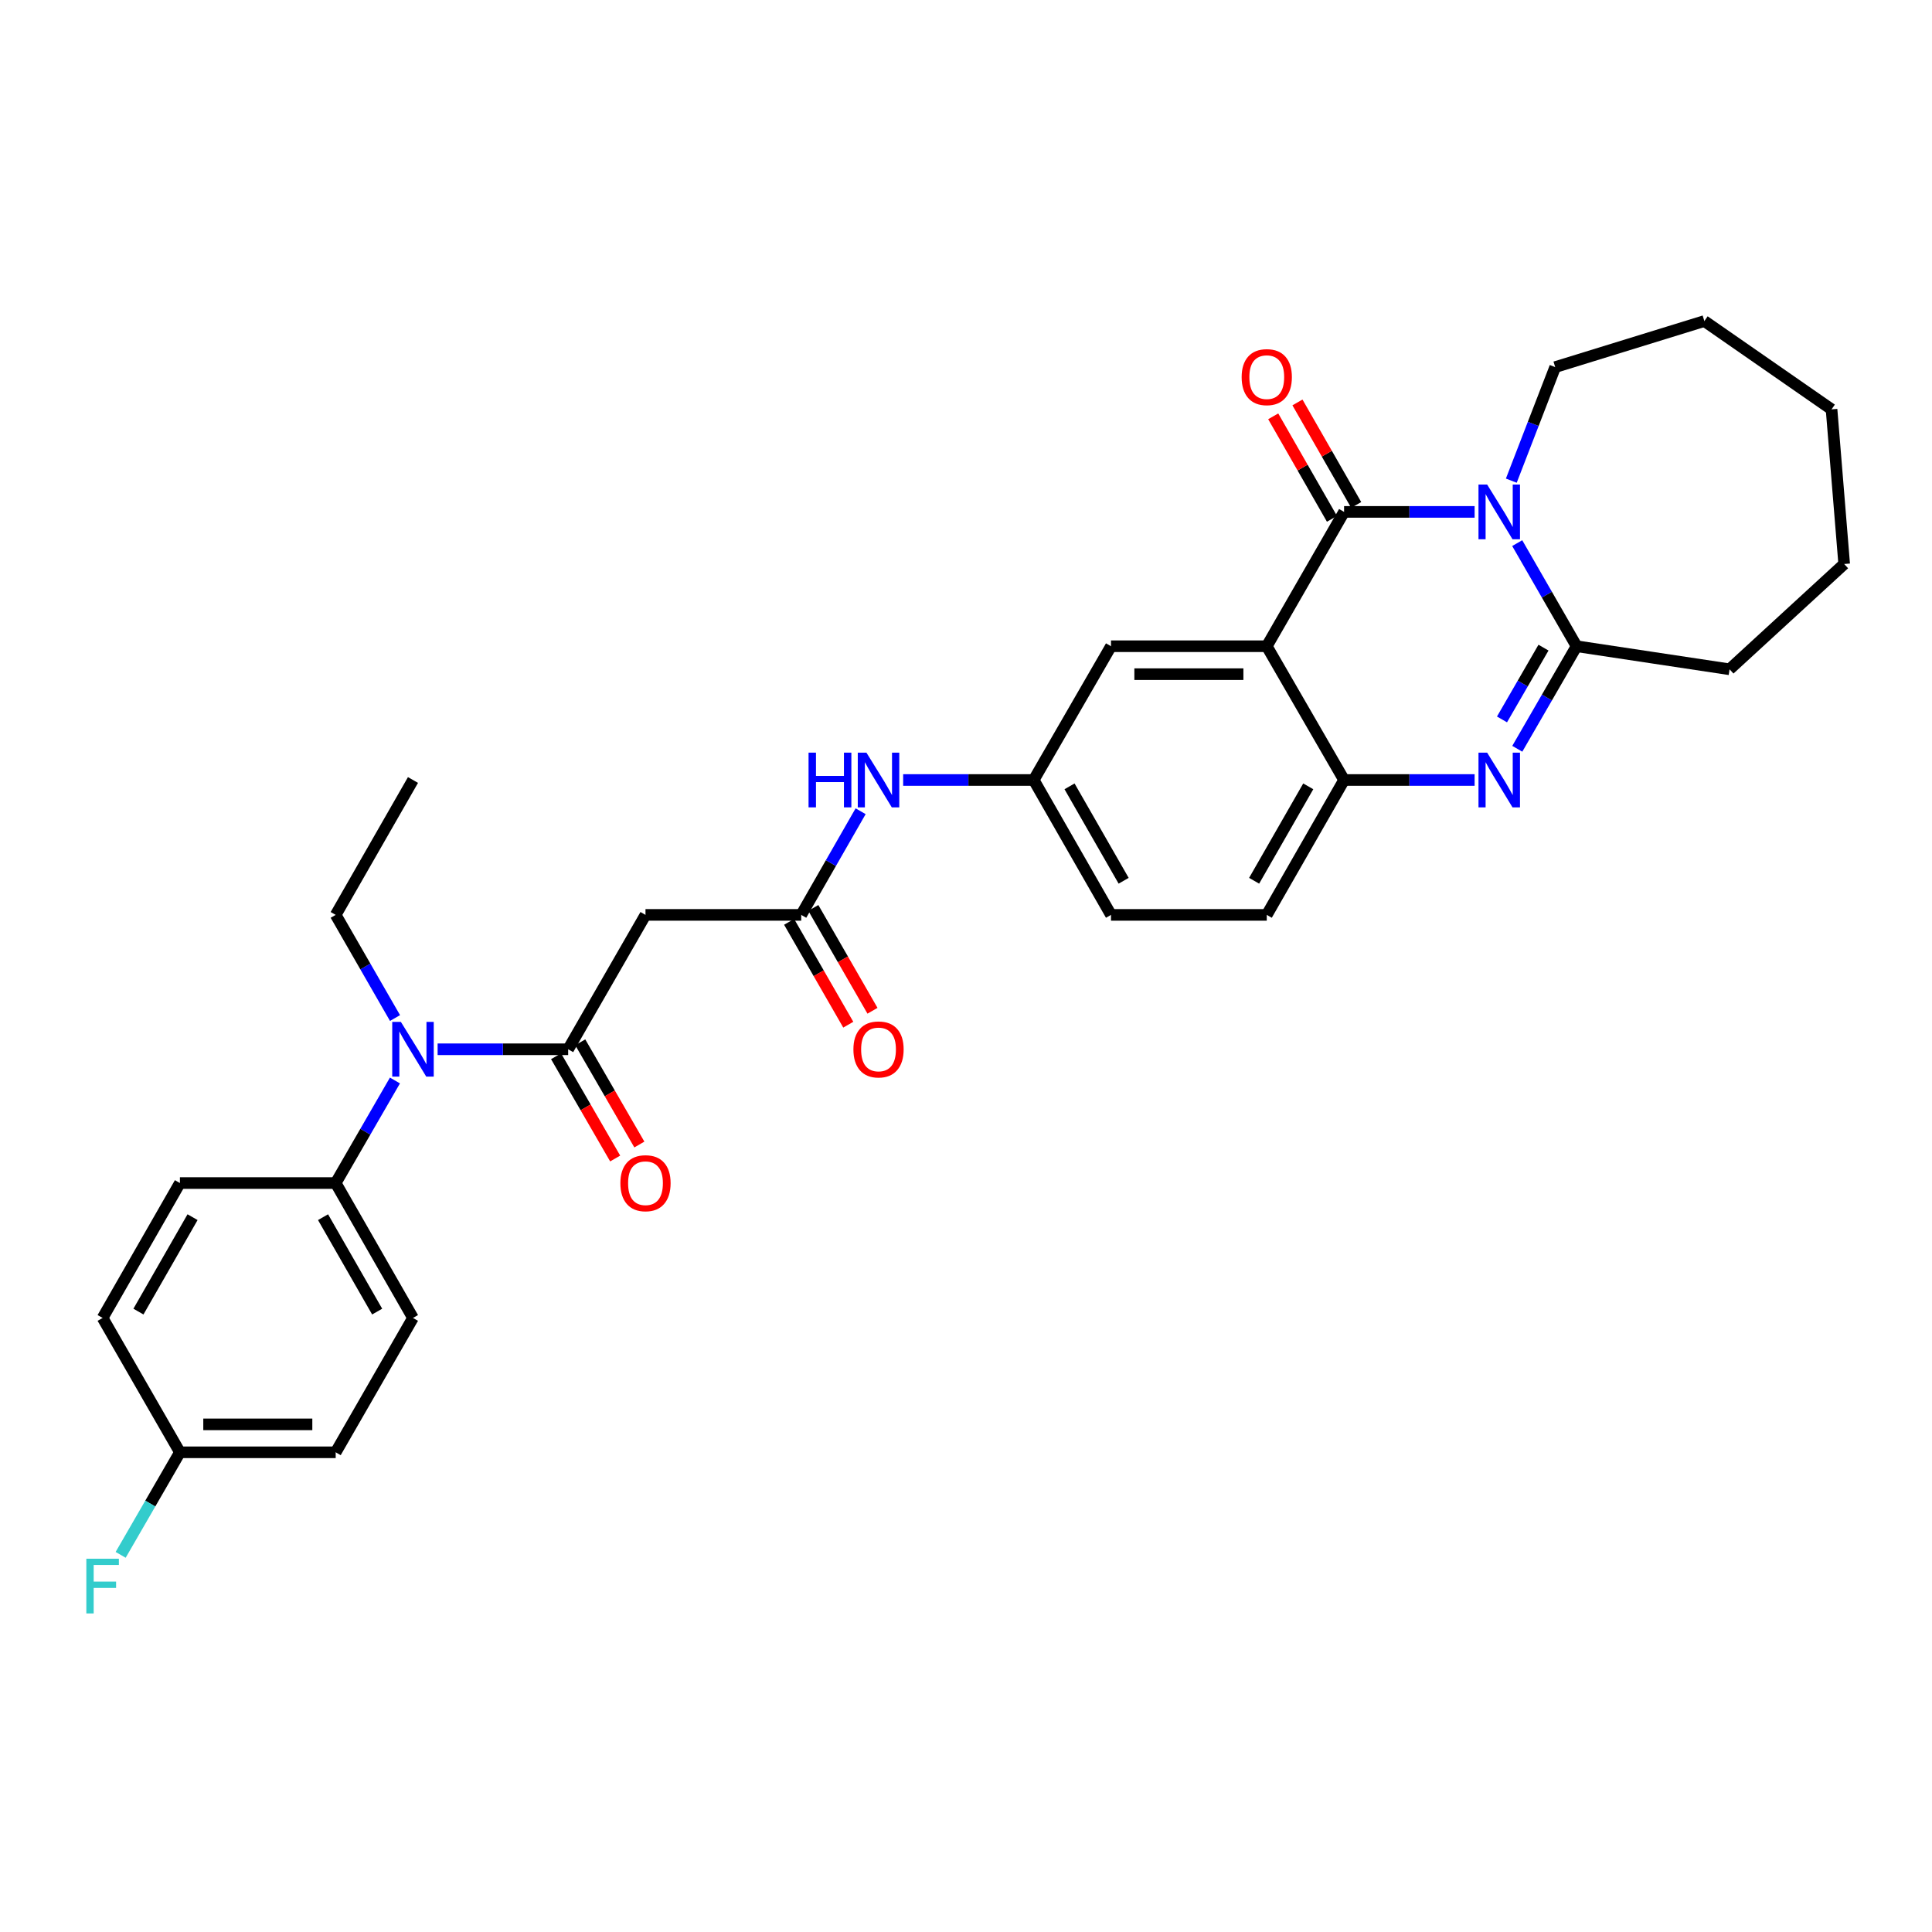 <?xml version='1.0' encoding='iso-8859-1'?>
<svg version='1.1' baseProfile='full'
              xmlns='http://www.w3.org/2000/svg'
                      xmlns:rdkit='http://www.rdkit.org/xml'
                      xmlns:xlink='http://www.w3.org/1999/xlink'
                  xml:space='preserve'
width='1000px' height='1000px' viewBox='0 0 1000 1000'>
<!-- END OF HEADER -->
<rect style='opacity:1.0;fill:#FFFFFF;stroke:none' width='1000' height='1000' x='0' y='0'> </rect>
<path class='bond-0' d='M 763.257,264.956 L 729.475,264.956' style='fill:none;fill-rule:evenodd;stroke:#0000FF;stroke-width:6px;stroke-linecap:butt;stroke-linejoin:miter;stroke-opacity:1' />
<path class='bond-0' d='M 729.475,264.956 L 695.694,264.956' style='fill:none;fill-rule:evenodd;stroke:#000000;stroke-width:6px;stroke-linecap:butt;stroke-linejoin:miter;stroke-opacity:1' />
<path class='bond-3' d='M 785.31,281.121 L 800.671,307.804' style='fill:none;fill-rule:evenodd;stroke:#0000FF;stroke-width:6px;stroke-linecap:butt;stroke-linejoin:miter;stroke-opacity:1' />
<path class='bond-3' d='M 800.671,307.804 L 816.031,334.486' style='fill:none;fill-rule:evenodd;stroke:#000000;stroke-width:6px;stroke-linecap:butt;stroke-linejoin:miter;stroke-opacity:1' />
<path class='bond-19' d='M 782.252,248.787 L 793.607,219.399' style='fill:none;fill-rule:evenodd;stroke:#0000FF;stroke-width:6px;stroke-linecap:butt;stroke-linejoin:miter;stroke-opacity:1' />
<path class='bond-19' d='M 793.607,219.399 L 804.962,190.011' style='fill:none;fill-rule:evenodd;stroke:#000000;stroke-width:6px;stroke-linecap:butt;stroke-linejoin:miter;stroke-opacity:1' />
<path class='bond-1' d='M 695.694,264.956 L 655.676,334.486' style='fill:none;fill-rule:evenodd;stroke:#000000;stroke-width:6px;stroke-linecap:butt;stroke-linejoin:miter;stroke-opacity:1' />
<path class='bond-11' d='M 701.967,261.361 L 686.763,234.83' style='fill:none;fill-rule:evenodd;stroke:#000000;stroke-width:6px;stroke-linecap:butt;stroke-linejoin:miter;stroke-opacity:1' />
<path class='bond-11' d='M 686.763,234.83 L 671.559,208.298' style='fill:none;fill-rule:evenodd;stroke:#FF0000;stroke-width:6px;stroke-linecap:butt;stroke-linejoin:miter;stroke-opacity:1' />
<path class='bond-11' d='M 689.422,268.55 L 674.218,242.018' style='fill:none;fill-rule:evenodd;stroke:#000000;stroke-width:6px;stroke-linecap:butt;stroke-linejoin:miter;stroke-opacity:1' />
<path class='bond-11' d='M 674.218,242.018 L 659.014,215.487' style='fill:none;fill-rule:evenodd;stroke:#FF0000;stroke-width:6px;stroke-linecap:butt;stroke-linejoin:miter;stroke-opacity:1' />
<path class='bond-9' d='M 655.676,334.486 L 575.052,334.486' style='fill:none;fill-rule:evenodd;stroke:#000000;stroke-width:6px;stroke-linecap:butt;stroke-linejoin:miter;stroke-opacity:1' />
<path class='bond-9' d='M 643.582,348.945 L 587.146,348.945' style='fill:none;fill-rule:evenodd;stroke:#000000;stroke-width:6px;stroke-linecap:butt;stroke-linejoin:miter;stroke-opacity:1' />
<path class='bond-32' d='M 655.676,334.486 L 695.694,403.727' style='fill:none;fill-rule:evenodd;stroke:#000000;stroke-width:6px;stroke-linecap:butt;stroke-linejoin:miter;stroke-opacity:1' />
<path class='bond-2' d='M 785.346,387.568 L 800.688,361.027' style='fill:none;fill-rule:evenodd;stroke:#0000FF;stroke-width:6px;stroke-linecap:butt;stroke-linejoin:miter;stroke-opacity:1' />
<path class='bond-2' d='M 800.688,361.027 L 816.031,334.486' style='fill:none;fill-rule:evenodd;stroke:#000000;stroke-width:6px;stroke-linecap:butt;stroke-linejoin:miter;stroke-opacity:1' />
<path class='bond-2' d='M 777.431,372.369 L 788.171,353.791' style='fill:none;fill-rule:evenodd;stroke:#0000FF;stroke-width:6px;stroke-linecap:butt;stroke-linejoin:miter;stroke-opacity:1' />
<path class='bond-2' d='M 788.171,353.791 L 798.91,335.212' style='fill:none;fill-rule:evenodd;stroke:#000000;stroke-width:6px;stroke-linecap:butt;stroke-linejoin:miter;stroke-opacity:1' />
<path class='bond-4' d='M 763.257,403.727 L 729.475,403.727' style='fill:none;fill-rule:evenodd;stroke:#0000FF;stroke-width:6px;stroke-linecap:butt;stroke-linejoin:miter;stroke-opacity:1' />
<path class='bond-4' d='M 729.475,403.727 L 695.694,403.727' style='fill:none;fill-rule:evenodd;stroke:#000000;stroke-width:6px;stroke-linecap:butt;stroke-linejoin:miter;stroke-opacity:1' />
<path class='bond-22' d='M 816.031,334.486 L 895.217,346.423' style='fill:none;fill-rule:evenodd;stroke:#000000;stroke-width:6px;stroke-linecap:butt;stroke-linejoin:miter;stroke-opacity:1' />
<path class='bond-16' d='M 695.694,403.727 L 655.676,473.547' style='fill:none;fill-rule:evenodd;stroke:#000000;stroke-width:6px;stroke-linecap:butt;stroke-linejoin:miter;stroke-opacity:1' />
<path class='bond-16' d='M 677.147,407.01 L 649.134,455.884' style='fill:none;fill-rule:evenodd;stroke:#000000;stroke-width:6px;stroke-linecap:butt;stroke-linejoin:miter;stroke-opacity:1' />
<path class='bond-5' d='M 294.079,543.101 L 334.106,473.547' style='fill:none;fill-rule:evenodd;stroke:#000000;stroke-width:6px;stroke-linecap:butt;stroke-linejoin:miter;stroke-opacity:1' />
<path class='bond-8' d='M 294.079,543.101 L 260.294,543.101' style='fill:none;fill-rule:evenodd;stroke:#000000;stroke-width:6px;stroke-linecap:butt;stroke-linejoin:miter;stroke-opacity:1' />
<path class='bond-8' d='M 260.294,543.101 L 226.509,543.101' style='fill:none;fill-rule:evenodd;stroke:#0000FF;stroke-width:6px;stroke-linecap:butt;stroke-linejoin:miter;stroke-opacity:1' />
<path class='bond-13' d='M 287.82,546.719 L 303.117,573.18' style='fill:none;fill-rule:evenodd;stroke:#000000;stroke-width:6px;stroke-linecap:butt;stroke-linejoin:miter;stroke-opacity:1' />
<path class='bond-13' d='M 303.117,573.18 L 318.413,599.641' style='fill:none;fill-rule:evenodd;stroke:#FF0000;stroke-width:6px;stroke-linecap:butt;stroke-linejoin:miter;stroke-opacity:1' />
<path class='bond-13' d='M 300.338,539.483 L 315.634,565.944' style='fill:none;fill-rule:evenodd;stroke:#000000;stroke-width:6px;stroke-linecap:butt;stroke-linejoin:miter;stroke-opacity:1' />
<path class='bond-13' d='M 315.634,565.944 L 330.931,592.405' style='fill:none;fill-rule:evenodd;stroke:#FF0000;stroke-width:6px;stroke-linecap:butt;stroke-linejoin:miter;stroke-opacity:1' />
<path class='bond-6' d='M 334.106,473.547 L 414.713,473.547' style='fill:none;fill-rule:evenodd;stroke:#000000;stroke-width:6px;stroke-linecap:butt;stroke-linejoin:miter;stroke-opacity:1' />
<path class='bond-7' d='M 414.713,473.547 L 430.085,446.723' style='fill:none;fill-rule:evenodd;stroke:#000000;stroke-width:6px;stroke-linecap:butt;stroke-linejoin:miter;stroke-opacity:1' />
<path class='bond-7' d='M 430.085,446.723 L 445.456,419.899' style='fill:none;fill-rule:evenodd;stroke:#0000FF;stroke-width:6px;stroke-linecap:butt;stroke-linejoin:miter;stroke-opacity:1' />
<path class='bond-15' d='M 408.447,477.152 L 423.756,503.766' style='fill:none;fill-rule:evenodd;stroke:#000000;stroke-width:6px;stroke-linecap:butt;stroke-linejoin:miter;stroke-opacity:1' />
<path class='bond-15' d='M 423.756,503.766 L 439.066,530.38' style='fill:none;fill-rule:evenodd;stroke:#FF0000;stroke-width:6px;stroke-linecap:butt;stroke-linejoin:miter;stroke-opacity:1' />
<path class='bond-15' d='M 420.98,469.942 L 436.289,496.556' style='fill:none;fill-rule:evenodd;stroke:#000000;stroke-width:6px;stroke-linecap:butt;stroke-linejoin:miter;stroke-opacity:1' />
<path class='bond-15' d='M 436.289,496.556 L 451.599,523.17' style='fill:none;fill-rule:evenodd;stroke:#FF0000;stroke-width:6px;stroke-linecap:butt;stroke-linejoin:miter;stroke-opacity:1' />
<path class='bond-12' d='M 204.423,559.261 L 189.087,585.801' style='fill:none;fill-rule:evenodd;stroke:#0000FF;stroke-width:6px;stroke-linecap:butt;stroke-linejoin:miter;stroke-opacity:1' />
<path class='bond-12' d='M 189.087,585.801 L 173.751,612.342' style='fill:none;fill-rule:evenodd;stroke:#000000;stroke-width:6px;stroke-linecap:butt;stroke-linejoin:miter;stroke-opacity:1' />
<path class='bond-26' d='M 204.462,526.935 L 189.106,500.241' style='fill:none;fill-rule:evenodd;stroke:#0000FF;stroke-width:6px;stroke-linecap:butt;stroke-linejoin:miter;stroke-opacity:1' />
<path class='bond-26' d='M 189.106,500.241 L 173.751,473.547' style='fill:none;fill-rule:evenodd;stroke:#000000;stroke-width:6px;stroke-linecap:butt;stroke-linejoin:miter;stroke-opacity:1' />
<path class='bond-14' d='M 575.052,334.486 L 535.042,403.727' style='fill:none;fill-rule:evenodd;stroke:#000000;stroke-width:6px;stroke-linecap:butt;stroke-linejoin:miter;stroke-opacity:1' />
<path class='bond-10' d='M 467.472,403.727 L 501.257,403.727' style='fill:none;fill-rule:evenodd;stroke:#0000FF;stroke-width:6px;stroke-linecap:butt;stroke-linejoin:miter;stroke-opacity:1' />
<path class='bond-10' d='M 501.257,403.727 L 535.042,403.727' style='fill:none;fill-rule:evenodd;stroke:#000000;stroke-width:6px;stroke-linecap:butt;stroke-linejoin:miter;stroke-opacity:1' />
<path class='bond-17' d='M 173.751,612.342 L 213.761,682.162' style='fill:none;fill-rule:evenodd;stroke:#000000;stroke-width:6px;stroke-linecap:butt;stroke-linejoin:miter;stroke-opacity:1' />
<path class='bond-17' d='M 167.207,630.004 L 195.215,678.878' style='fill:none;fill-rule:evenodd;stroke:#000000;stroke-width:6px;stroke-linecap:butt;stroke-linejoin:miter;stroke-opacity:1' />
<path class='bond-18' d='M 173.751,612.342 L 93.127,612.342' style='fill:none;fill-rule:evenodd;stroke:#000000;stroke-width:6px;stroke-linecap:butt;stroke-linejoin:miter;stroke-opacity:1' />
<path class='bond-33' d='M 535.042,403.727 L 575.052,473.547' style='fill:none;fill-rule:evenodd;stroke:#000000;stroke-width:6px;stroke-linecap:butt;stroke-linejoin:miter;stroke-opacity:1' />
<path class='bond-33' d='M 553.588,407.011 L 581.596,455.885' style='fill:none;fill-rule:evenodd;stroke:#000000;stroke-width:6px;stroke-linecap:butt;stroke-linejoin:miter;stroke-opacity:1' />
<path class='bond-20' d='M 655.676,473.547 L 575.052,473.547' style='fill:none;fill-rule:evenodd;stroke:#000000;stroke-width:6px;stroke-linecap:butt;stroke-linejoin:miter;stroke-opacity:1' />
<path class='bond-24' d='M 213.761,682.162 L 173.751,751.708' style='fill:none;fill-rule:evenodd;stroke:#000000;stroke-width:6px;stroke-linecap:butt;stroke-linejoin:miter;stroke-opacity:1' />
<path class='bond-23' d='M 93.127,612.342 L 53.109,682.162' style='fill:none;fill-rule:evenodd;stroke:#000000;stroke-width:6px;stroke-linecap:butt;stroke-linejoin:miter;stroke-opacity:1' />
<path class='bond-23' d='M 99.669,630.005 L 71.656,678.879' style='fill:none;fill-rule:evenodd;stroke:#000000;stroke-width:6px;stroke-linecap:butt;stroke-linejoin:miter;stroke-opacity:1' />
<path class='bond-27' d='M 804.962,190.011 L 882.172,166.179' style='fill:none;fill-rule:evenodd;stroke:#000000;stroke-width:6px;stroke-linecap:butt;stroke-linejoin:miter;stroke-opacity:1' />
<path class='bond-21' d='M 93.127,751.708 L 53.109,682.162' style='fill:none;fill-rule:evenodd;stroke:#000000;stroke-width:6px;stroke-linecap:butt;stroke-linejoin:miter;stroke-opacity:1' />
<path class='bond-25' d='M 93.127,751.708 L 77.787,778.249' style='fill:none;fill-rule:evenodd;stroke:#000000;stroke-width:6px;stroke-linecap:butt;stroke-linejoin:miter;stroke-opacity:1' />
<path class='bond-25' d='M 77.787,778.249 L 62.448,804.79' style='fill:none;fill-rule:evenodd;stroke:#33CCCC;stroke-width:6px;stroke-linecap:butt;stroke-linejoin:miter;stroke-opacity:1' />
<path class='bond-34' d='M 93.127,751.708 L 173.751,751.708' style='fill:none;fill-rule:evenodd;stroke:#000000;stroke-width:6px;stroke-linecap:butt;stroke-linejoin:miter;stroke-opacity:1' />
<path class='bond-34' d='M 105.221,737.25 L 161.657,737.25' style='fill:none;fill-rule:evenodd;stroke:#000000;stroke-width:6px;stroke-linecap:butt;stroke-linejoin:miter;stroke-opacity:1' />
<path class='bond-29' d='M 895.217,346.423 L 954.545,291.929' style='fill:none;fill-rule:evenodd;stroke:#000000;stroke-width:6px;stroke-linecap:butt;stroke-linejoin:miter;stroke-opacity:1' />
<path class='bond-28' d='M 173.751,473.547 L 213.761,403.727' style='fill:none;fill-rule:evenodd;stroke:#000000;stroke-width:6px;stroke-linecap:butt;stroke-linejoin:miter;stroke-opacity:1' />
<path class='bond-30' d='M 882.172,166.179 L 948.007,211.884' style='fill:none;fill-rule:evenodd;stroke:#000000;stroke-width:6px;stroke-linecap:butt;stroke-linejoin:miter;stroke-opacity:1' />
<path class='bond-31' d='M 954.545,291.929 L 948.007,211.884' style='fill:none;fill-rule:evenodd;stroke:#000000;stroke-width:6px;stroke-linecap:butt;stroke-linejoin:miter;stroke-opacity:1' />
<path  class='atom-0' d='M 769.744 250.796
L 779.024 265.796
Q 779.944 267.276, 781.424 269.956
Q 782.904 272.636, 782.984 272.796
L 782.984 250.796
L 786.744 250.796
L 786.744 279.116
L 782.864 279.116
L 772.904 262.716
Q 771.744 260.796, 770.504 258.596
Q 769.304 256.396, 768.944 255.716
L 768.944 279.116
L 765.264 279.116
L 765.264 250.796
L 769.744 250.796
' fill='#0000FF'/>
<path  class='atom-3' d='M 769.744 389.567
L 779.024 404.567
Q 779.944 406.047, 781.424 408.727
Q 782.904 411.407, 782.984 411.567
L 782.984 389.567
L 786.744 389.567
L 786.744 417.887
L 782.864 417.887
L 772.904 401.487
Q 771.744 399.567, 770.504 397.367
Q 769.304 395.167, 768.944 394.487
L 768.944 417.887
L 765.264 417.887
L 765.264 389.567
L 769.744 389.567
' fill='#0000FF'/>
<path  class='atom-9' d='M 207.501 528.941
L 216.781 543.941
Q 217.701 545.421, 219.181 548.101
Q 220.661 550.781, 220.741 550.941
L 220.741 528.941
L 224.501 528.941
L 224.501 557.261
L 220.621 557.261
L 210.661 540.861
Q 209.501 538.941, 208.261 536.741
Q 207.061 534.541, 206.701 533.861
L 206.701 557.261
L 203.021 557.261
L 203.021 528.941
L 207.501 528.941
' fill='#0000FF'/>
<path  class='atom-11' d='M 418.504 389.567
L 422.344 389.567
L 422.344 401.607
L 436.824 401.607
L 436.824 389.567
L 440.664 389.567
L 440.664 417.887
L 436.824 417.887
L 436.824 404.807
L 422.344 404.807
L 422.344 417.887
L 418.504 417.887
L 418.504 389.567
' fill='#0000FF'/>
<path  class='atom-11' d='M 448.464 389.567
L 457.744 404.567
Q 458.664 406.047, 460.144 408.727
Q 461.624 411.407, 461.704 411.567
L 461.704 389.567
L 465.464 389.567
L 465.464 417.887
L 461.584 417.887
L 451.624 401.487
Q 450.464 399.567, 449.224 397.367
Q 448.024 395.167, 447.664 394.487
L 447.664 417.887
L 443.984 417.887
L 443.984 389.567
L 448.464 389.567
' fill='#0000FF'/>
<path  class='atom-12' d='M 642.676 195.2
Q 642.676 188.4, 646.036 184.6
Q 649.396 180.8, 655.676 180.8
Q 661.956 180.8, 665.316 184.6
Q 668.676 188.4, 668.676 195.2
Q 668.676 202.08, 665.276 206
Q 661.876 209.88, 655.676 209.88
Q 649.436 209.88, 646.036 206
Q 642.676 202.12, 642.676 195.2
M 655.676 206.68
Q 659.996 206.68, 662.316 203.8
Q 664.676 200.88, 664.676 195.2
Q 664.676 189.64, 662.316 186.84
Q 659.996 184, 655.676 184
Q 651.356 184, 648.996 186.8
Q 646.676 189.6, 646.676 195.2
Q 646.676 200.92, 648.996 203.8
Q 651.356 206.68, 655.676 206.68
' fill='#FF0000'/>
<path  class='atom-14' d='M 321.106 612.422
Q 321.106 605.622, 324.466 601.822
Q 327.826 598.022, 334.106 598.022
Q 340.386 598.022, 343.746 601.822
Q 347.106 605.622, 347.106 612.422
Q 347.106 619.302, 343.706 623.222
Q 340.306 627.102, 334.106 627.102
Q 327.866 627.102, 324.466 623.222
Q 321.106 619.342, 321.106 612.422
M 334.106 623.902
Q 338.426 623.902, 340.746 621.022
Q 343.106 618.102, 343.106 612.422
Q 343.106 606.862, 340.746 604.062
Q 338.426 601.222, 334.106 601.222
Q 329.786 601.222, 327.426 604.022
Q 325.106 606.822, 325.106 612.422
Q 325.106 618.142, 327.426 621.022
Q 329.786 623.902, 334.106 623.902
' fill='#FF0000'/>
<path  class='atom-16' d='M 441.724 543.181
Q 441.724 536.381, 445.084 532.581
Q 448.444 528.781, 454.724 528.781
Q 461.004 528.781, 464.364 532.581
Q 467.724 536.381, 467.724 543.181
Q 467.724 550.061, 464.324 553.981
Q 460.924 557.861, 454.724 557.861
Q 448.484 557.861, 445.084 553.981
Q 441.724 550.101, 441.724 543.181
M 454.724 554.661
Q 459.044 554.661, 461.364 551.781
Q 463.724 548.861, 463.724 543.181
Q 463.724 537.621, 461.364 534.821
Q 459.044 531.981, 454.724 531.981
Q 450.404 531.981, 448.044 534.781
Q 445.724 537.581, 445.724 543.181
Q 445.724 548.901, 448.044 551.781
Q 450.404 554.661, 454.724 554.661
' fill='#FF0000'/>
<path  class='atom-26' d='M 44.689 806.79
L 61.529 806.79
L 61.529 810.03
L 48.489 810.03
L 48.489 818.63
L 60.089 818.63
L 60.089 821.91
L 48.489 821.91
L 48.489 835.11
L 44.689 835.11
L 44.689 806.79
' fill='#33CCCC'/>
</svg>
